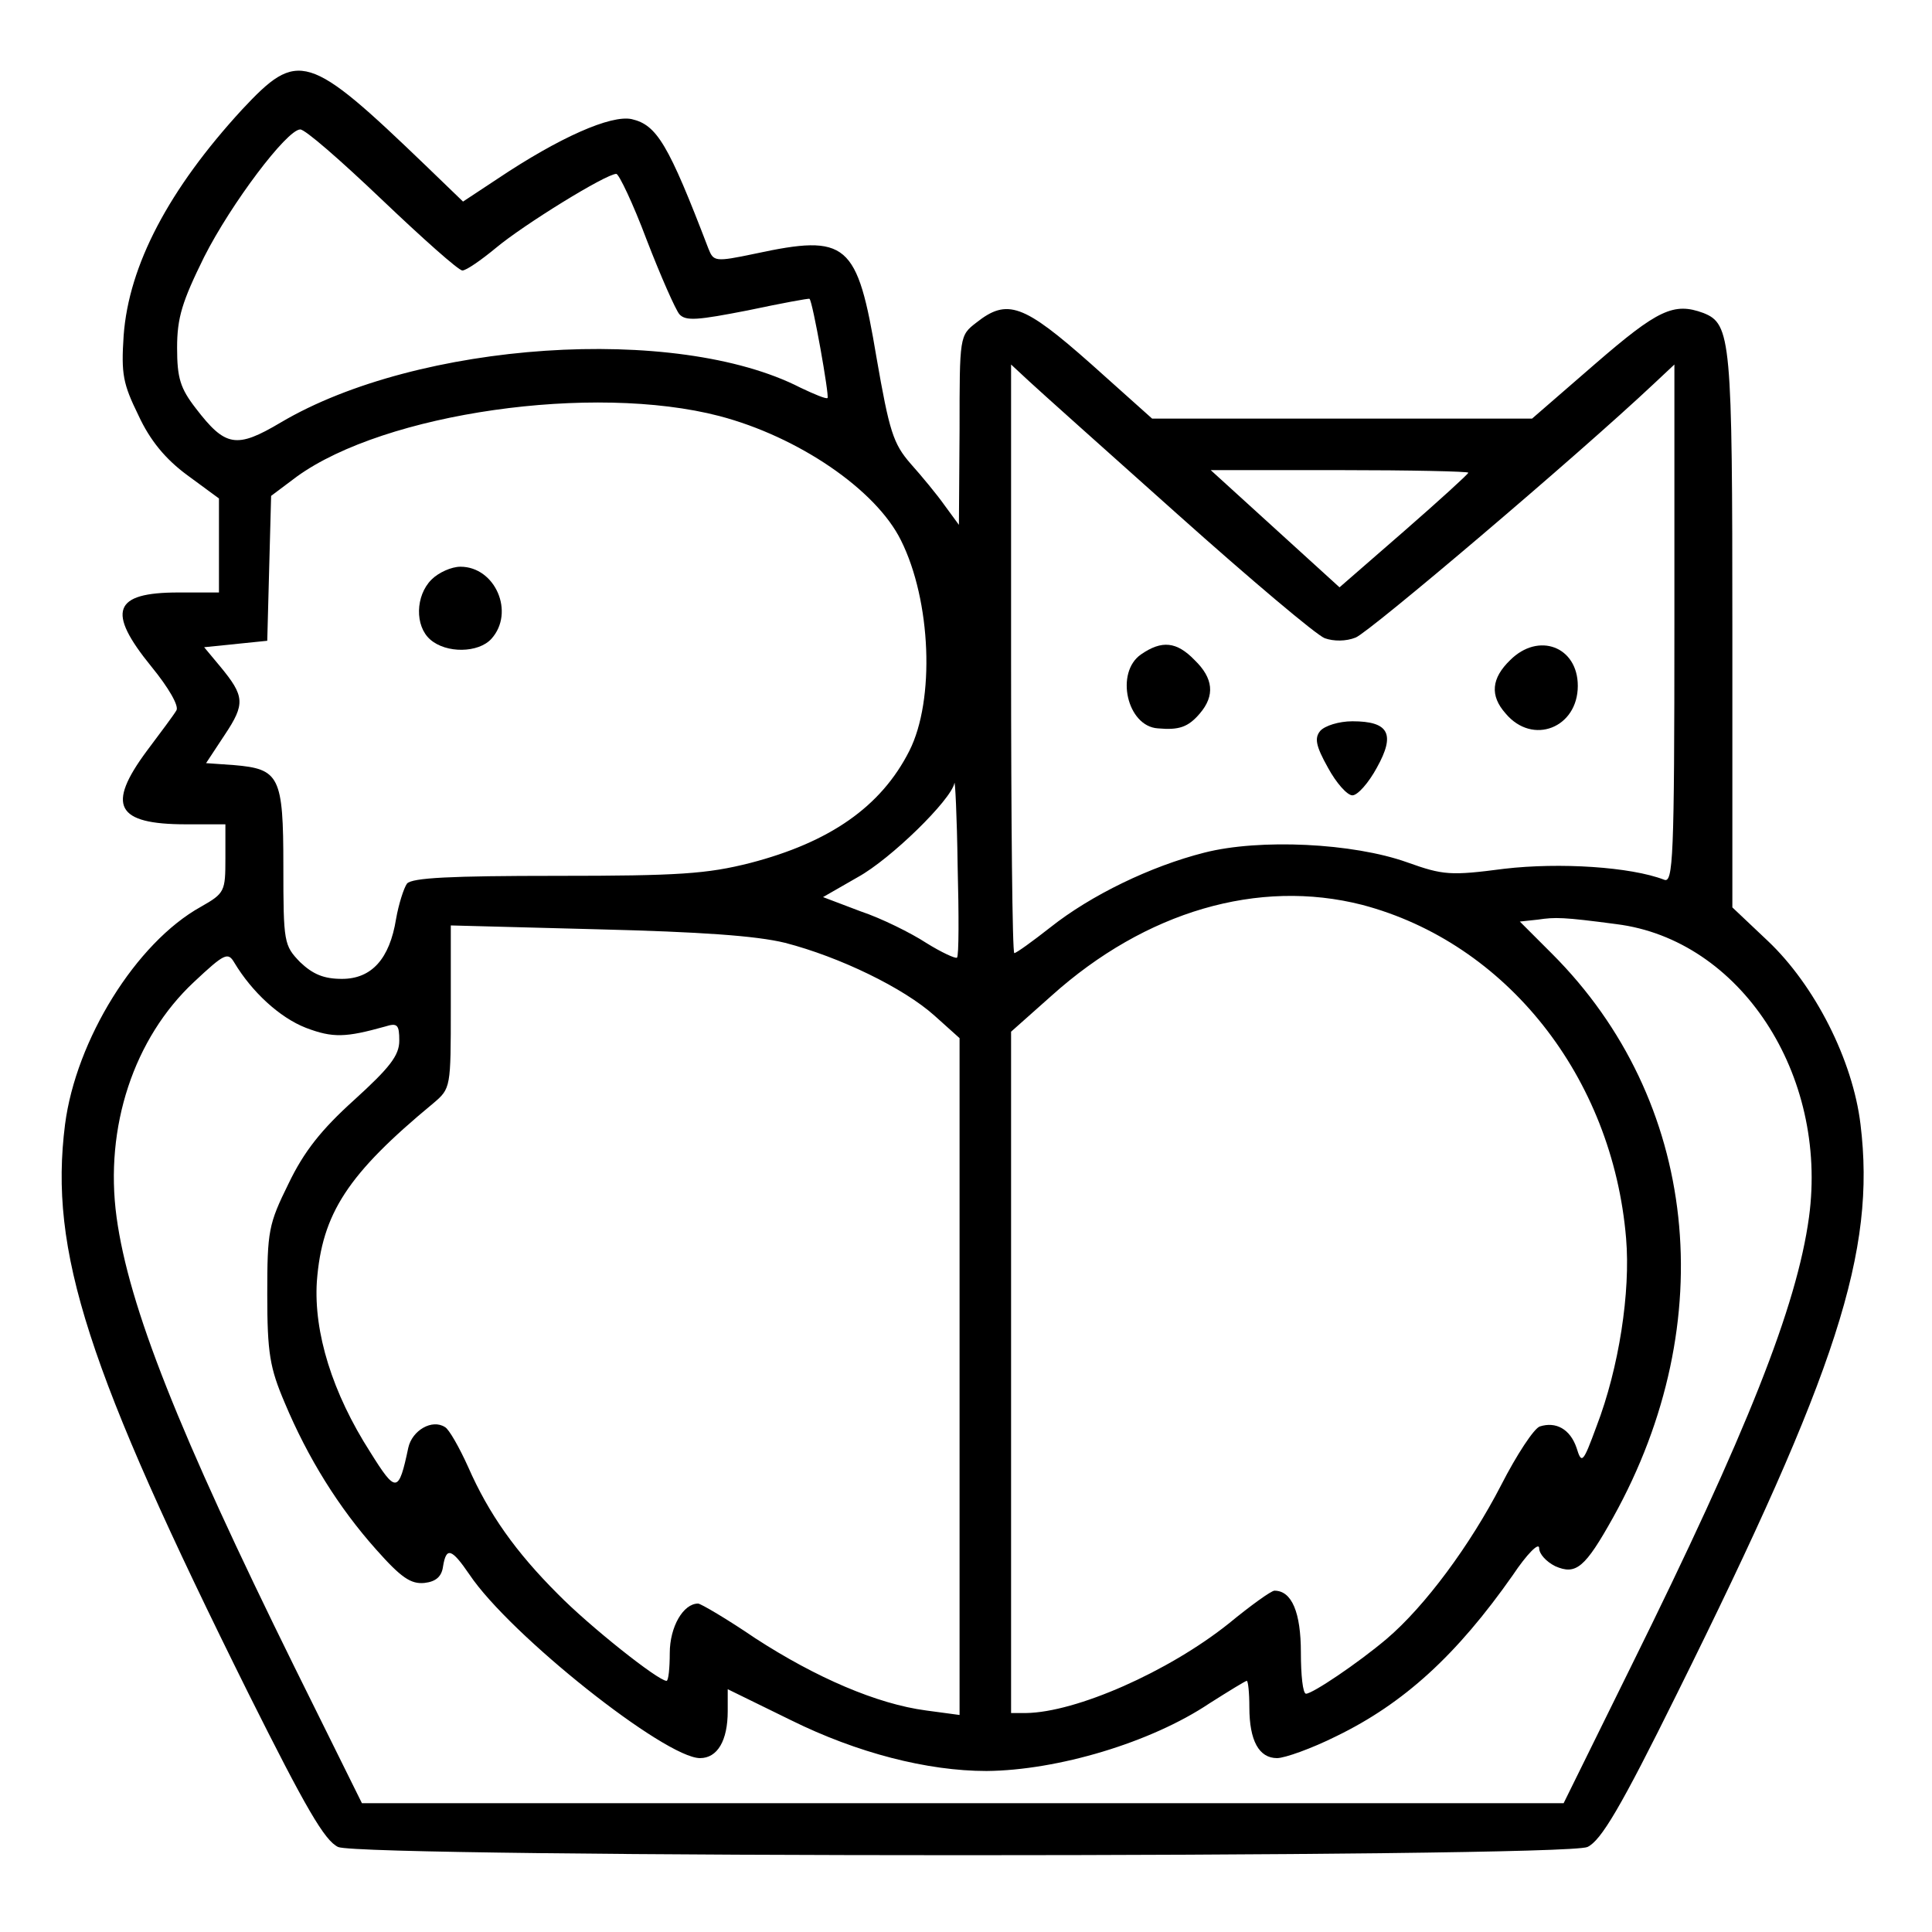 <?xml version="1.0" standalone="no"?>
<!DOCTYPE svg PUBLIC "-//W3C//DTD SVG 20010904//EN"
 "http://www.w3.org/TR/2001/REC-SVG-20010904/DTD/svg10.dtd">
<svg version="1.0" xmlns="http://www.w3.org/2000/svg"
 width="300pt" height="300pt" viewBox="0 0 300 300"
 preserveAspectRatio="xMidYMid meet">
<g transform="translate(0,300) scale(0.1,-0.1)"
fill="#000000" stroke="none">
<path d="M376 2830 c-114 -124 -176 -242 -184 -351 -4 -60 -1 -75 23 -124 18
-39 42 -68 76 -93 l49 -36 0 -73 0 -73 -63 0 c-101 0 -112 -29 -42 -115 27
-33 43 -61 39 -68 -4 -7 -25 -35 -46 -63 -63 -85 -48 -114 61 -114 l61 0 0
-53 c0 -51 -1 -54 -38 -75 -101 -56 -194 -207 -211 -338 -25 -197 34 -379 285
-884 89 -178 118 -228 139 -238 38 -17 1902 -17 1940 0 21 10 51 60 139 238
249 502 309 687 285 884 -12 100 -71 216 -144 285 l-55 52 0 430 c0 452 -2
476 -45 493 -46 17 -71 5 -168 -79 l-98 -85 -295 0 -295 0 -95 85 c-105 93
-130 102 -178 64 -26 -20 -26 -21 -26 -167 l-1 -147 -22 30 c-12 17 -36 46
-53 65 -27 31 -33 50 -53 165 -30 179 -45 192 -189 161 -62 -13 -64 -12 -72 8
-62 162 -80 192 -119 201 -32 7 -112 -28 -209 -93 l-53 -35 -57 55 c-184 177
-199 181 -286 88z m217 -140 c63 -60 119 -110 125 -110 6 0 29 16 52 35 43 36
171 115 187 115 4 0 26 -46 47 -102 22 -57 45 -109 51 -116 10 -11 29 -9 106
6 52 11 95 19 96 18 5 -4 31 -151 28 -154 -2 -2 -21 6 -42 16 -193 99 -594 72
-807 -54 -69 -41 -86 -38 -132 22 -24 31 -29 47 -29 94 0 47 8 72 42 141 42
83 128 197 149 198 7 1 63 -48 127 -109z m1236 -489 c113 -101 215 -187 228
-192 14 -5 33 -5 48 1 21 8 344 282 463 394 l32 30 0 -403 c0 -365 -2 -403
-16 -397 -52 20 -162 27 -248 17 -84 -11 -95 -10 -151 10 -84 30 -229 37 -315
15 -83 -21 -176 -66 -239 -116 -28 -22 -53 -40 -56 -40 -3 0 -5 206 -5 457 l0
457 28 -26 c15 -14 119 -107 231 -207z m-712 153 c122 -32 243 -114 282 -193
47 -94 53 -248 13 -327 -44 -87 -124 -142 -247 -174 -67 -17 -111 -20 -300
-20 -166 0 -225 -3 -233 -12 -5 -7 -13 -32 -17 -55 -10 -62 -38 -93 -84 -93
-28 0 -45 7 -65 26 -25 26 -26 30 -26 149 0 140 -6 151 -77 157 l-43 3 29 44
c32 48 31 60 -7 106 l-25 30 49 5 49 5 3 113 3 112 40 30 c137 99 460 145 656
94z m1163 -88 c0 -2 -45 -43 -100 -91 l-100 -87 -100 91 -100 91 200 0 c110 0
200 -2 200 -4z m-794 -753 c-2 -2 -24 8 -48 23 -23 15 -69 38 -102 49 l-58 22
54 31 c51 28 145 120 150 146 1 6 4 -51 5 -128 2 -76 2 -141 -1 -143z m629 82
c224 -59 389 -267 410 -518 7 -83 -11 -201 -46 -292 -21 -57 -23 -59 -31 -33
-10 29 -32 41 -57 33 -9 -3 -36 -44 -60 -91 -48 -93 -118 -188 -178 -239 -45
-38 -115 -85 -125 -85 -5 0 -8 29 -8 64 0 62 -14 96 -41 96 -5 0 -37 -23 -71
-51 -94 -75 -237 -138 -315 -139 l-23 0 0 529 0 529 63 56 c146 131 321 182
482 141z m395 -30 c192 -24 329 -233 299 -455 -19 -139 -96 -333 -276 -697
l-105 -213 -933 0 -933 0 -105 212 c-180 365 -257 559 -276 698 -19 140 27
278 120 365 48 45 53 47 63 30 27 -45 70 -85 111 -101 42 -16 62 -15 123 2 19
6 22 3 22 -22 0 -23 -15 -42 -70 -92 -51 -46 -78 -80 -102 -130 -31 -63 -33
-73 -33 -172 0 -91 4 -114 27 -168 36 -86 84 -163 142 -228 39 -44 54 -54 75
-52 18 2 27 10 29 26 5 30 13 28 41 -13 63 -94 304 -285 358 -285 27 0 43 27
43 73 l0 34 98 -48 c103 -51 212 -79 304 -79 110 1 255 44 346 105 30 19 56
35 58 35 2 0 4 -18 4 -41 0 -52 15 -79 43 -79 12 0 54 15 92 34 105 51 187
126 274 250 22 33 41 52 41 42 0 -9 11 -21 25 -28 32 -14 46 -3 90 76 169 304
132 648 -95 875 l-50 50 28 3 c27 4 39 4 122 -7z m-1291 -29 c85 -22 184 -70
232 -113 l39 -35 0 -525 0 -526 -52 7 c-76 10 -171 51 -265 112 -44 30 -85 54
-89 54 -23 0 -44 -36 -44 -77 0 -23 -2 -43 -5 -43 -13 0 -120 85 -169 135 -65
65 -107 124 -139 197 -14 31 -30 59 -36 62 -20 13 -51 -5 -57 -32 -15 -71 -19
-71 -59 -7 -59 92 -88 186 -83 265 8 106 48 167 181 277 27 23 27 24 27 149
l0 127 228 -6 c160 -4 246 -10 291 -21z"/>
<path d="M1772 1984 c-41 -28 -22 -112 26 -115 33 -3 47 2 65 23 24 28 21 55
-8 83 -28 29 -51 31 -83 9z"/>
<path d="M2345 1975 c-29 -28 -32 -55 -7 -83 42 -50 112 -22 112 43 0 61 -61
84 -105 40z"/>
<path d="M2050 1865 c-9 -11 -7 -23 12 -57 13 -24 30 -43 38 -43 8 0 25 19 38
43 29 52 19 72 -38 72 -21 0 -43 -7 -50 -15z"/>
<path d="M670 2100 c-25 -25 -26 -72 -2 -93 25 -22 75 -21 95 1 37 41 6 112
-48 112 -14 0 -34 -9 -45 -20z"/>
</g>
</svg>
